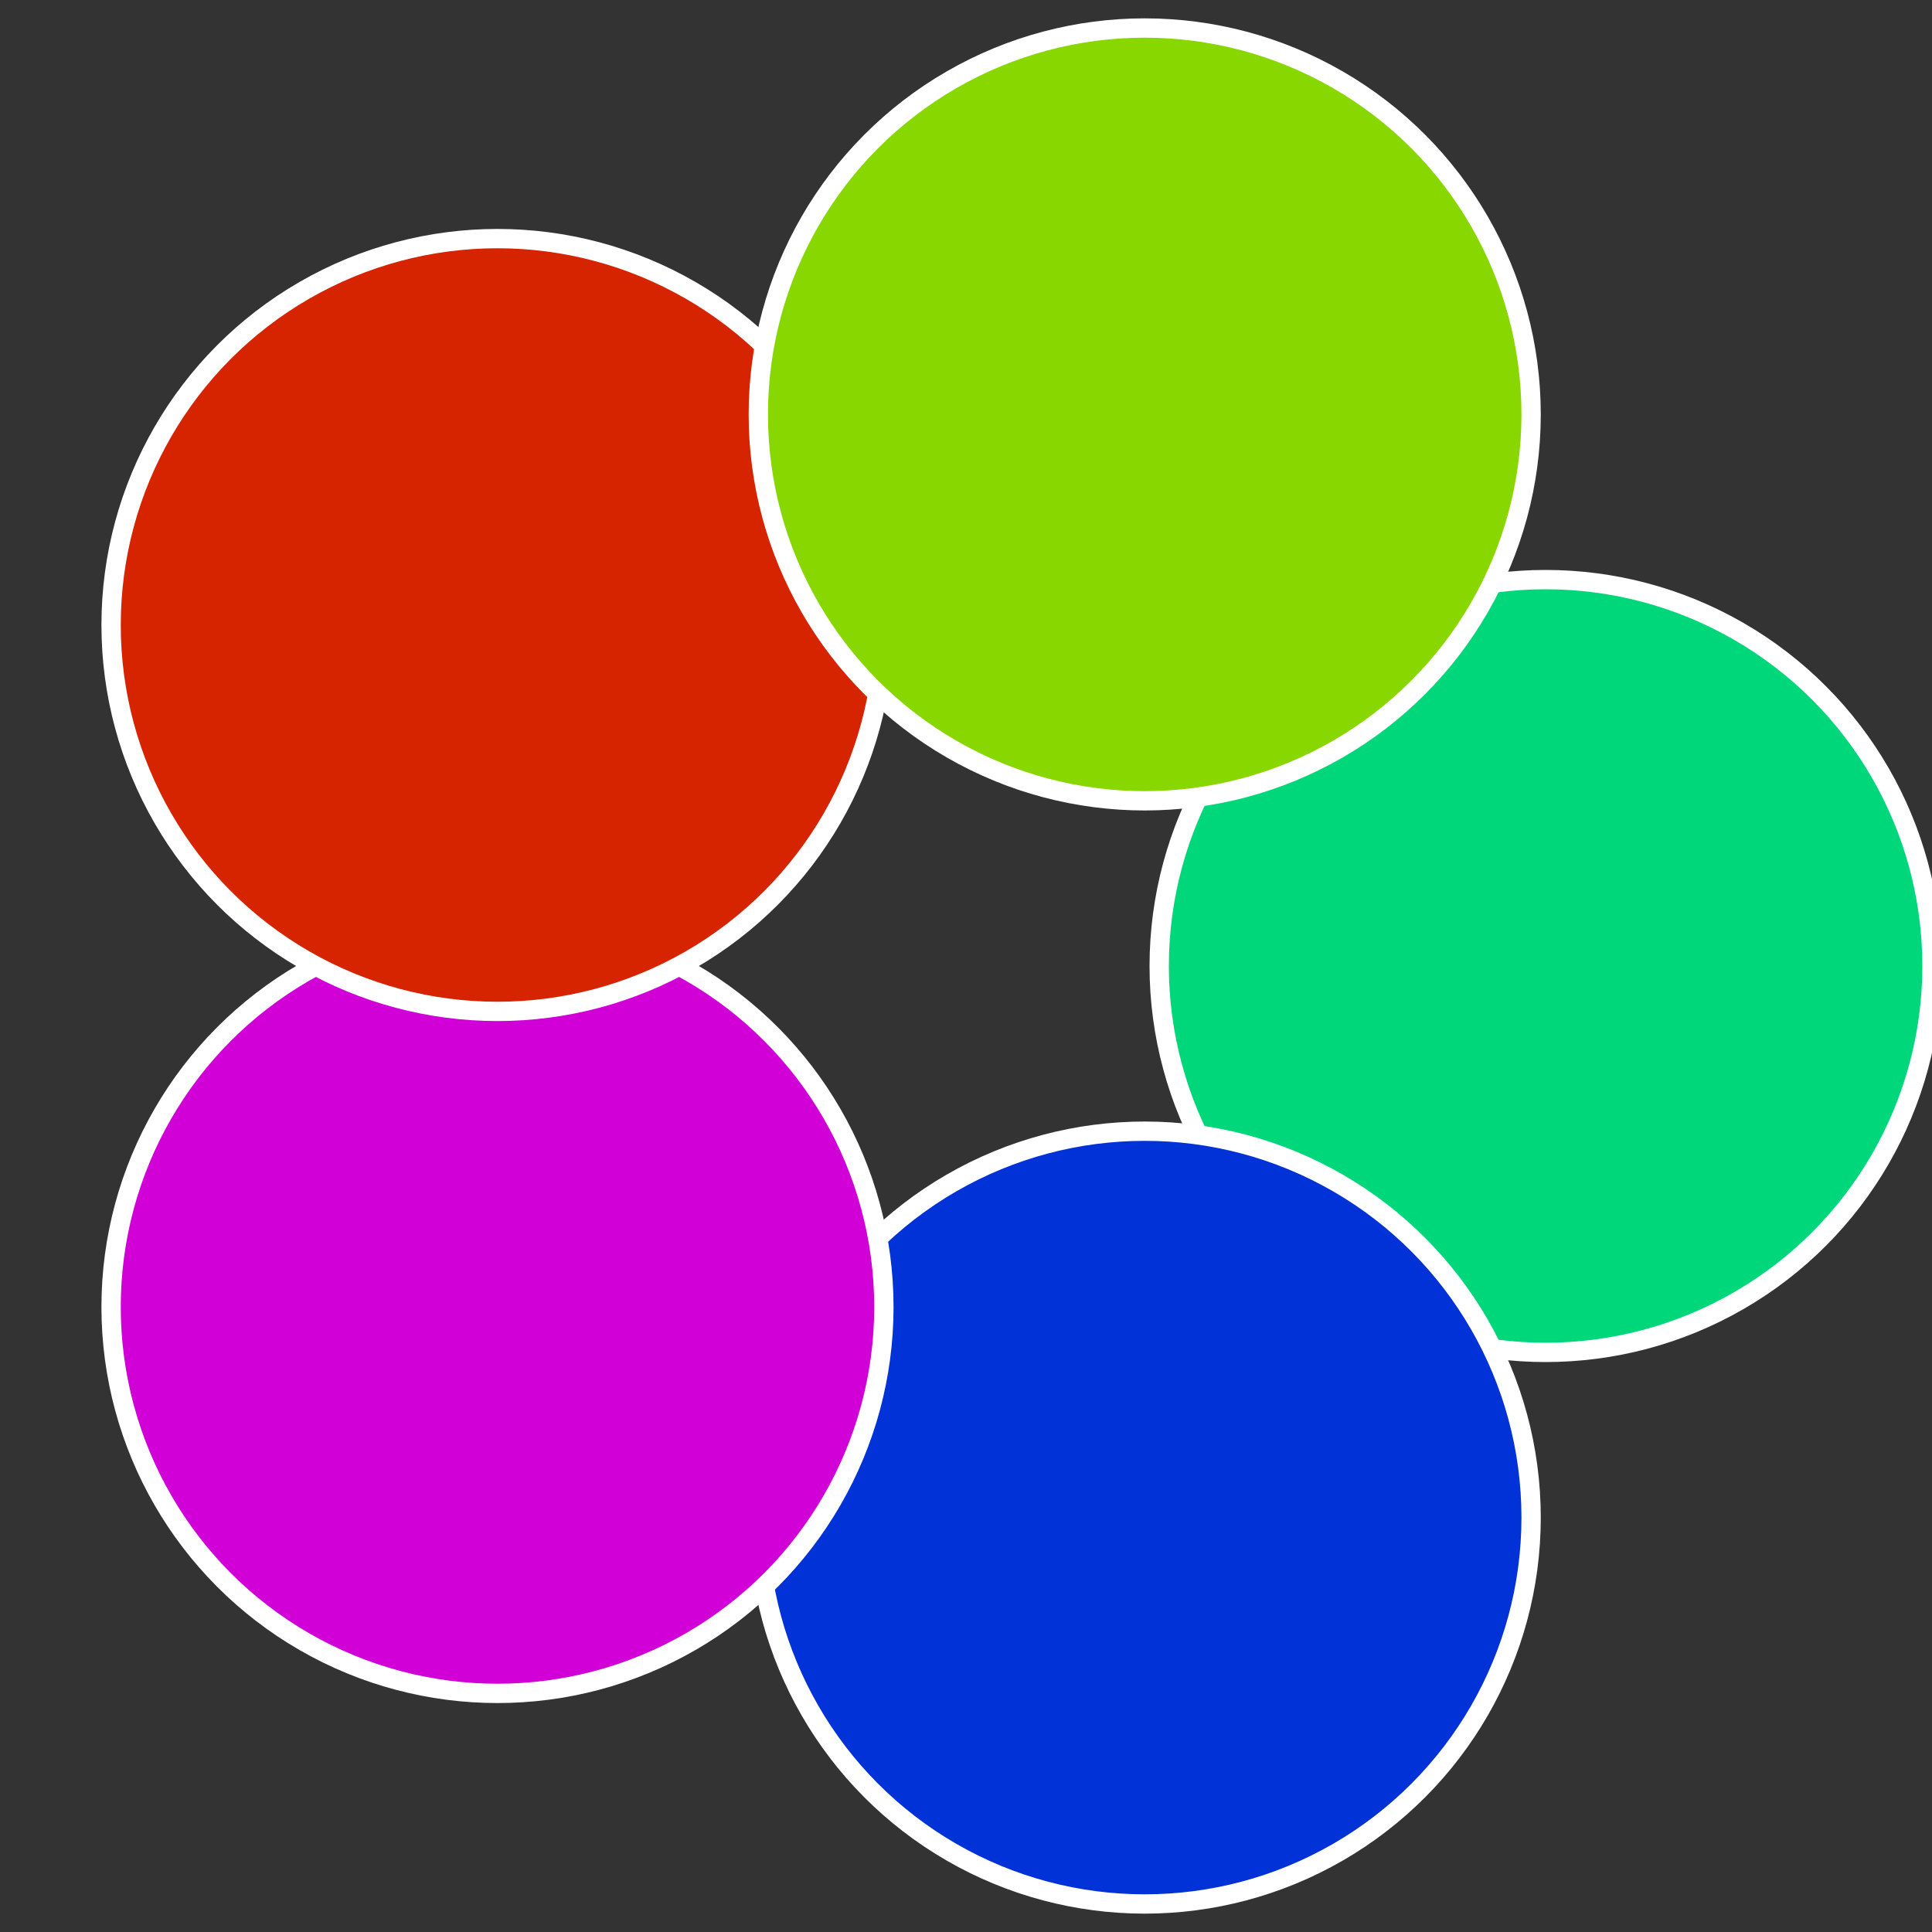 <?xml version="1.0" standalone="no"?>
<svg width="500" height="500" viewBox="-1 -1 2 2" xmlns="http://www.w3.org/2000/svg">
 
                <rect x="-1" y="-1" width="2" height="2" fill="#333333" stroke="none"/>
 
                <circle cx="0.6" cy="0" r="0.4" fill="#00d77a" stroke="#fff" stroke-width="1%" />
             
                <circle cx="0.185" cy="0.571" r="0.4" fill="#0032d7" stroke="#fff" stroke-width="1%" />
             
                <circle cx="-0.485" cy="0.353" r="0.4" fill="#d000d7" stroke="#fff" stroke-width="1%" />
             
                <circle cx="-0.485" cy="-0.353" r="0.4" fill="#d72400" stroke="#fff" stroke-width="1%" />
             
                <circle cx="0.185" cy="-0.571" r="0.4" fill="#88d700" stroke="#fff" stroke-width="1%" />
            </svg>
